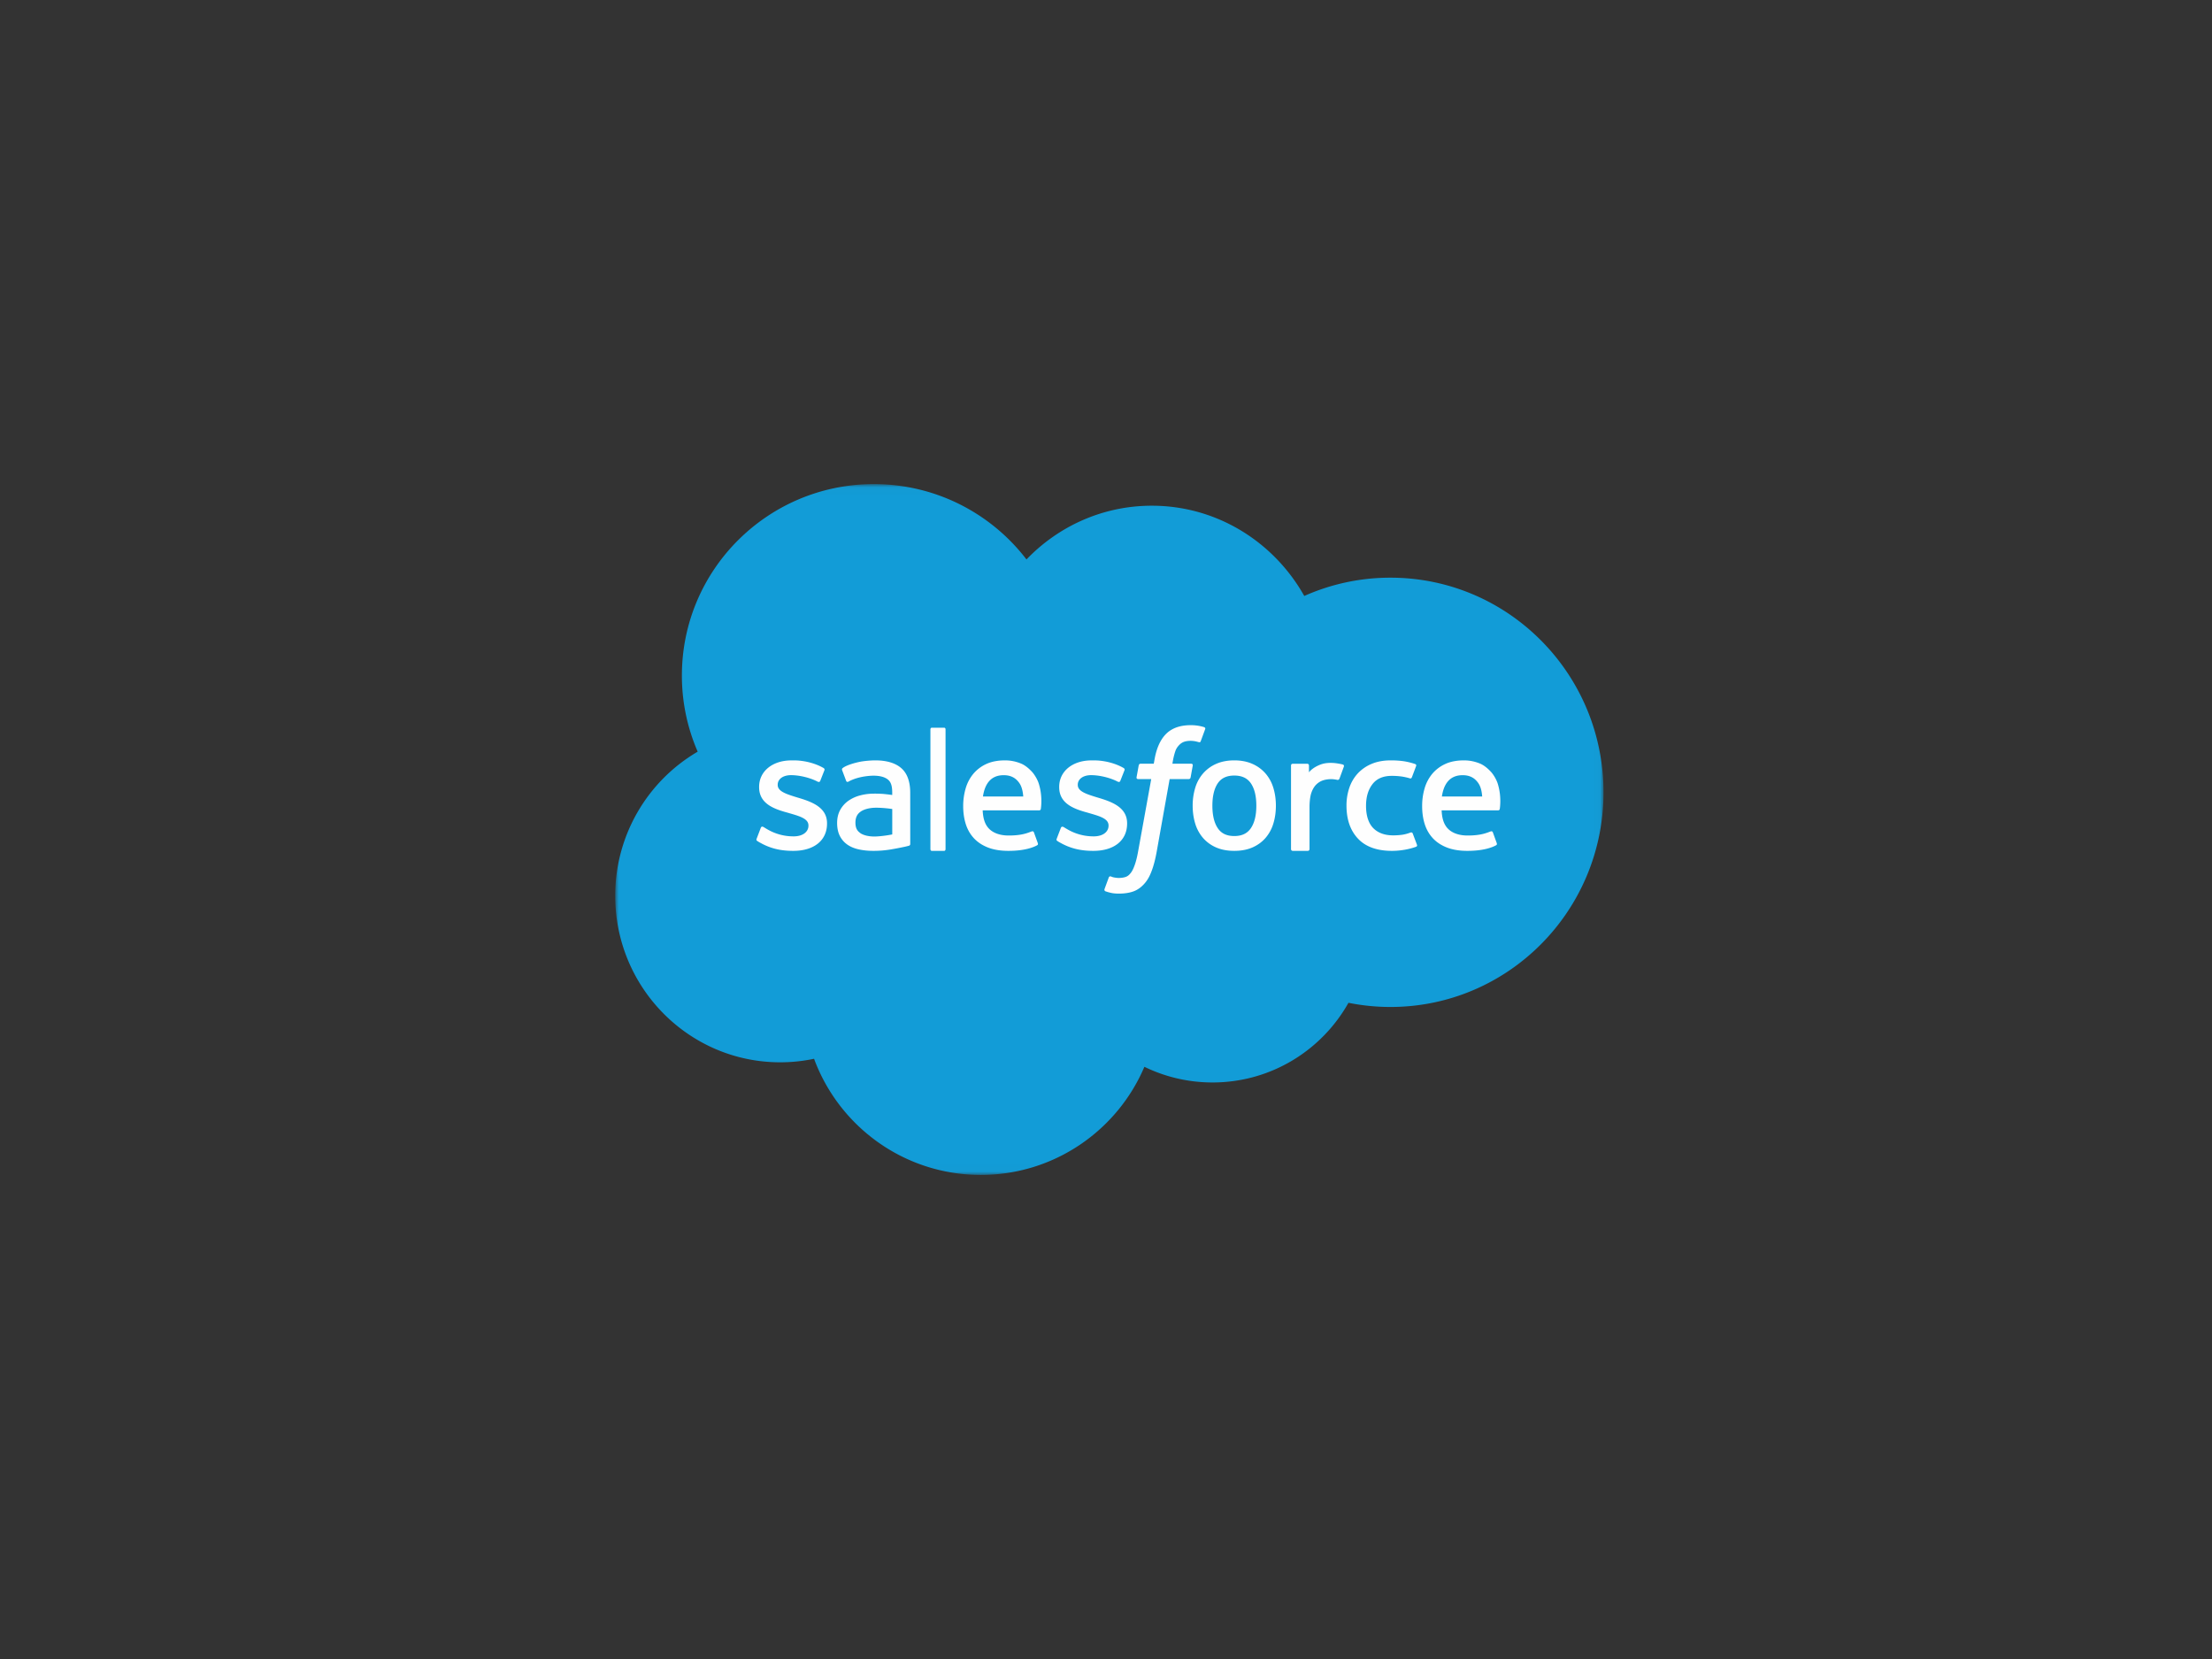 <?xml version="1.0" encoding="UTF-8"?>
<svg width="320" height="240" viewBox="0 0 320 240" xmlns="http://www.w3.org/2000/svg" xmlns:xlink="http://www.w3.org/1999/xlink">
    <rect x="0" y="0" width="320" height="240" fill="#333333" stroke="none"/>
    <defs>
        <path id="a_sf" d="M0 .032h142.973v99.94H0z"/>
    </defs>
    <g fill="none" fill-rule="evenodd">
        <g transform="translate(89 70)">
            <mask id="b" fill="#fff">
                <use xlink:href="#a_sf"/>
            </mask>
            <path d="M59.496 10.932c4.61-4.797 11.03-7.773 18.13-7.773 9.438 0 17.671 5.255 22.057 13.057a30.532 30.532 0 0 1 12.467-2.646c17.022 0 30.823 13.902 30.823 31.05 0 17.152-13.8 31.054-30.823 31.054-2.078 0-4.108-.21-6.073-.604-3.86 6.876-11.219 11.525-19.666 11.525-3.534 0-6.878-.815-9.857-2.267-3.912 9.196-13.034 15.644-23.663 15.644-11.07 0-20.504-6.994-24.124-16.804-1.583.334-3.224.51-4.905.51C10.682 83.678 0 72.898 0 59.6A24.107 24.107 0 0 1 11.931 38.74a27.538 27.538 0 0 1-2.284-11.015C9.647 12.432 22.08.032 37.415.032c9.004 0 17.006 4.275 22.08 10.9" fill="#129CD7" fill-rule="nonzero" mask="url(#b)"/>
        </g>
        <path d="M109.462 121.328c-.093.229.033.276.063.315.276.19.555.326.838.48 1.498.75 2.915.968 4.394.968 3.014 0 4.886-1.514 4.886-3.951v-.047c0-2.254-2.114-3.074-4.094-3.665l-.26-.078c-1.493-.459-2.782-.855-2.782-1.785v-.047c0-.795.753-1.38 1.921-1.38 1.298 0 2.838.408 3.829.926 0 0 .293.177.4-.09l.613-1.559c.056-.148-.044-.26-.147-.32-1.134-.65-2.7-1.095-4.319-1.095l-.3.002c-2.76 0-4.686 1.575-4.686 3.83v.047c0 2.377 2.125 3.15 4.116 3.686l.32.094c1.45.42 2.7.783 2.7 1.746v.05c0 .88-.813 1.537-2.122 1.537-.51 0-2.131-.008-3.882-1.054-.212-.119-.333-.202-.497-.296-.086-.051-.302-.139-.397.128l-.594 1.558zM152.873 121.328c-.093.229.032.276.063.315.276.19.554.326.837.48 1.499.75 2.915.968 4.394.968 3.015 0 4.887-1.514 4.887-3.951v-.047c0-2.254-2.114-3.074-4.094-3.665l-.26-.078c-1.493-.459-2.783-.855-2.783-1.785v-.047c0-.795.754-1.38 1.922-1.38 1.298 0 2.837.408 3.829.926 0 0 .293.177.399-.09.058-.145.56-1.42.613-1.559.056-.148-.043-.26-.147-.32-1.133-.65-2.697-1.095-4.318-1.095l-.3.002c-2.76 0-4.686 1.575-4.686 3.83v.047c0 2.377 2.127 3.15 4.116 3.686l.32.094c1.45.42 2.703.783 2.703 1.746v.05c0 .88-.814 1.537-2.125 1.537-.51 0-2.129-.008-3.882-1.054-.212-.119-.337-.198-.497-.296-.054-.033-.309-.127-.395.128l-.596 1.558zM181.748 116.558c0 1.385-.266 2.48-.79 3.251-.521.764-1.306 1.137-2.4 1.137-1.095 0-1.876-.373-2.388-1.137-.518-.772-.78-1.866-.78-3.251 0-1.384.262-2.476.778-3.239.514-.755 1.295-1.123 2.39-1.123 1.094 0 1.879.368 2.4 1.123.524.763.79 1.855.79 3.239m2.465-2.57a5.694 5.694 0 0 0-1.122-2.077 5.372 5.372 0 0 0-1.893-1.396c-.753-.34-1.641-.515-2.64-.515-1 0-1.89.174-2.644.515a5.37 5.37 0 0 0-1.891 1.398 5.678 5.678 0 0 0-1.12 2.075 8.803 8.803 0 0 0-.365 2.57c0 .915.123 1.781.364 2.57a5.699 5.699 0 0 0 1.121 2.077 5.272 5.272 0 0 0 1.894 1.385c.753.333 1.64.5 2.642.5.998 0 1.884-.167 2.64-.5.752-.332 1.39-.8 1.892-1.385a5.689 5.689 0 0 0 1.122-2.077c.24-.79.364-1.655.364-2.57 0-.916-.123-1.78-.364-2.57M204.374 120.581c-.081-.231-.318-.143-.318-.143a5.82 5.82 0 0 1-1.158.316 9.057 9.057 0 0 1-1.363.094c-1.203 0-2.162-.345-2.848-1.024-.686-.681-1.072-1.78-1.068-3.268.004-1.353.344-2.37.955-3.148.607-.771 1.532-1.167 2.762-1.167 1.026 0 1.81.115 2.63.36 0 0 .197.083.288-.163.22-.583.38-.996.614-1.634.066-.182-.097-.258-.157-.28a10.027 10.027 0 0 0-1.66-.405 13.18 13.18 0 0 0-1.866-.119c-1.045 0-1.977.172-2.773.513a5.734 5.734 0 0 0-2.006 1.393 5.827 5.827 0 0 0-1.21 2.077 7.903 7.903 0 0 0-.405 2.575c0 1.982.555 3.584 1.655 4.756 1.103 1.18 2.756 1.777 4.914 1.777 1.275 0 2.582-.248 3.525-.604 0 0 .18-.084.1-.285l-.61-1.62zM208.591 115.228c.116-.77.33-1.41.661-1.91.5-.756 1.263-1.175 2.337-1.175 1.073 0 1.78.419 2.29 1.176.338.5.485 1.166.543 1.91l-5.831-.001zm8.13-1.692c-.205-.767-.713-1.541-1.045-1.894-.526-.562-1.042-.955-1.552-1.172a6.003 6.003 0 0 0-2.343-.47c-1.02 0-1.946.17-2.698.52a5.36 5.36 0 0 0-1.883 1.422 5.833 5.833 0 0 0-1.107 2.102 8.996 8.996 0 0 0-.358 2.581c0 .934.124 1.805.37 2.585.25.79.648 1.482 1.184 2.058.54.58 1.23 1.03 2.057 1.349.822.314 1.822.478 2.968.474 2.361-.006 3.605-.528 4.117-.809.091-.051.176-.137.07-.388l-.536-1.482c-.081-.22-.307-.14-.307-.14-.587.216-1.416.602-3.356.598-1.269-.002-2.208-.371-2.797-.952-.603-.592-.902-1.462-.951-2.691l8.174.006s.215-.002.238-.211c.008-.087.28-1.663-.245-3.486zM142.198 115.228c.116-.77.33-1.41.66-1.91.503-.756 1.264-1.175 2.338-1.175s1.782.419 2.292 1.176c.336.5.483 1.166.542 1.91l-5.832-.001zm8.13-1.692c-.205-.767-.713-1.541-1.045-1.894-.526-.562-1.04-.955-1.552-1.172a6.008 6.008 0 0 0-2.34-.47c-1.022 0-1.949.17-2.701.52a5.356 5.356 0 0 0-1.882 1.422 5.843 5.843 0 0 0-1.107 2.102 8.996 8.996 0 0 0-.36 2.581c0 .934.125 1.805.372 2.585.249.79.647 1.482 1.183 2.058.54.58 1.23 1.03 2.057 1.349.823.314 1.822.478 2.968.474 2.361-.006 3.605-.528 4.117-.809.091-.051.176-.137.07-.388l-.536-1.482c-.081-.22-.307-.14-.307-.14-.587.216-1.416.602-3.356.598-1.267-.002-2.208-.371-2.797-.952-.603-.592-.901-1.462-.951-2.691l8.173.006s.216-.002.239-.211c.008-.087.28-1.663-.245-3.486zM124.47 120.53c-.32-.252-.364-.316-.47-.48-.164-.248-.247-.6-.247-1.051 0-.71.238-1.222.73-1.565-.004 0 .706-.606 2.373-.584 1.172.014 2.222.187 2.222.187v3.675s-1.04.22-2.21.29c-1.663.1-2.404-.474-2.397-.472m3.254-5.681a18.105 18.105 0 0 0-1.276-.037c-.7 0-1.379.086-2.016.257a5.31 5.31 0 0 0-1.707.78 3.922 3.922 0 0 0-1.186 1.335c-.29.533-.438 1.16-.438 1.862 0 .717.124 1.339.375 1.847.25.51.608.937 1.067 1.265.454.328 1.016.568 1.665.713.643.146 1.371.22 2.168.22.84 0 1.674-.07 2.485-.205a48.15 48.15 0 0 0 2.06-.396c.271-.061.572-.143.572-.143.204-.052.187-.265.187-.265l-.004-7.393c0-1.624-.438-2.825-1.299-3.571-.858-.743-2.124-1.118-3.758-1.118-.614 0-1.6.082-2.193.2 0 0-1.786.342-2.52.912 0 0-.162.098-.075.321l.579 1.538c.073.199.27.131.27.131s.062-.024.134-.067c1.573-.845 3.564-.82 3.564-.82.884 0 1.564.178 2.022.522.446.34.672.849.672 1.927v.343a28.2 28.2 0 0 0-1.348-.158M194.41 110.901a.22.22 0 0 0-.124-.292c-.141-.052-.847-.198-1.388-.233-1.042-.061-1.619.11-2.135.338-.515.227-1.084.595-1.399 1.013l-.002-.99c0-.136-.098-.245-.237-.245h-2.123c-.138 0-.237.109-.237.245v12.109c0 .136.111.245.252.245h2.175c.139 0 .25-.11.25-.245v-6.05c0-.813.092-1.622.275-2.13.178-.504.422-.906.724-1.194.303-.288.647-.49 1.025-.603.384-.115.81-.154 1.108-.154.435 0 .91.11.91.11.161.017.25-.08.304-.22.14-.37.546-1.484.621-1.704" fill="#FEFEFE" fill-rule="nonzero"/>
        <path d="M174.194 105.19a6.443 6.443 0 0 0-1.962-.281c-1.512 0-2.703.424-3.54 1.26-.83.828-1.397 2.091-1.68 3.751l-.102.56h-1.897s-.233-.008-.28.242l-.312 1.72c-.023.164.049.267.272.267h1.848l-1.876 10.359c-.146.833-.314 1.519-.5 2.04-.182.513-.362.897-.583 1.176-.214.27-.416.47-.765.586-.288.094-.621.139-.984.139-.2 0-.47-.034-.67-.074-.199-.038-.302-.082-.45-.143 0 0-.217-.082-.304.132-.067.177-.56 1.518-.619 1.684-.059.163.024.291.13.33.246.085.428.142.763.22.466.108.858.115 1.225.115.77 0 1.47-.107 2.051-.315.585-.21 1.094-.575 1.545-1.066.486-.533.793-1.091 1.085-1.853.291-.753.537-1.69.736-2.78l1.882-10.55h2.753s.233.009.28-.24l.311-1.722c.021-.164-.048-.266-.271-.266h-2.673c.013-.059.134-.99.442-1.866.13-.376.377-.676.587-.883a1.75 1.75 0 0 1 .699-.433c.265-.083.566-.126.897-.126.252 0 .498.03.686.067.258.055.36.085.428.103.272.084.307.004.362-.126l.639-1.737c.065-.187-.094-.266-.153-.29M136.788 122.844c0 .136-.08.247-.194.247h-1.8c-.114 0-.195-.111-.195-.247v-17.326c0-.136.081-.245.195-.245h1.8c.113 0 .194.109.194.245v17.326z" fill="#FEFEFE" fill-rule="nonzero"/>
    </g>
</svg>
